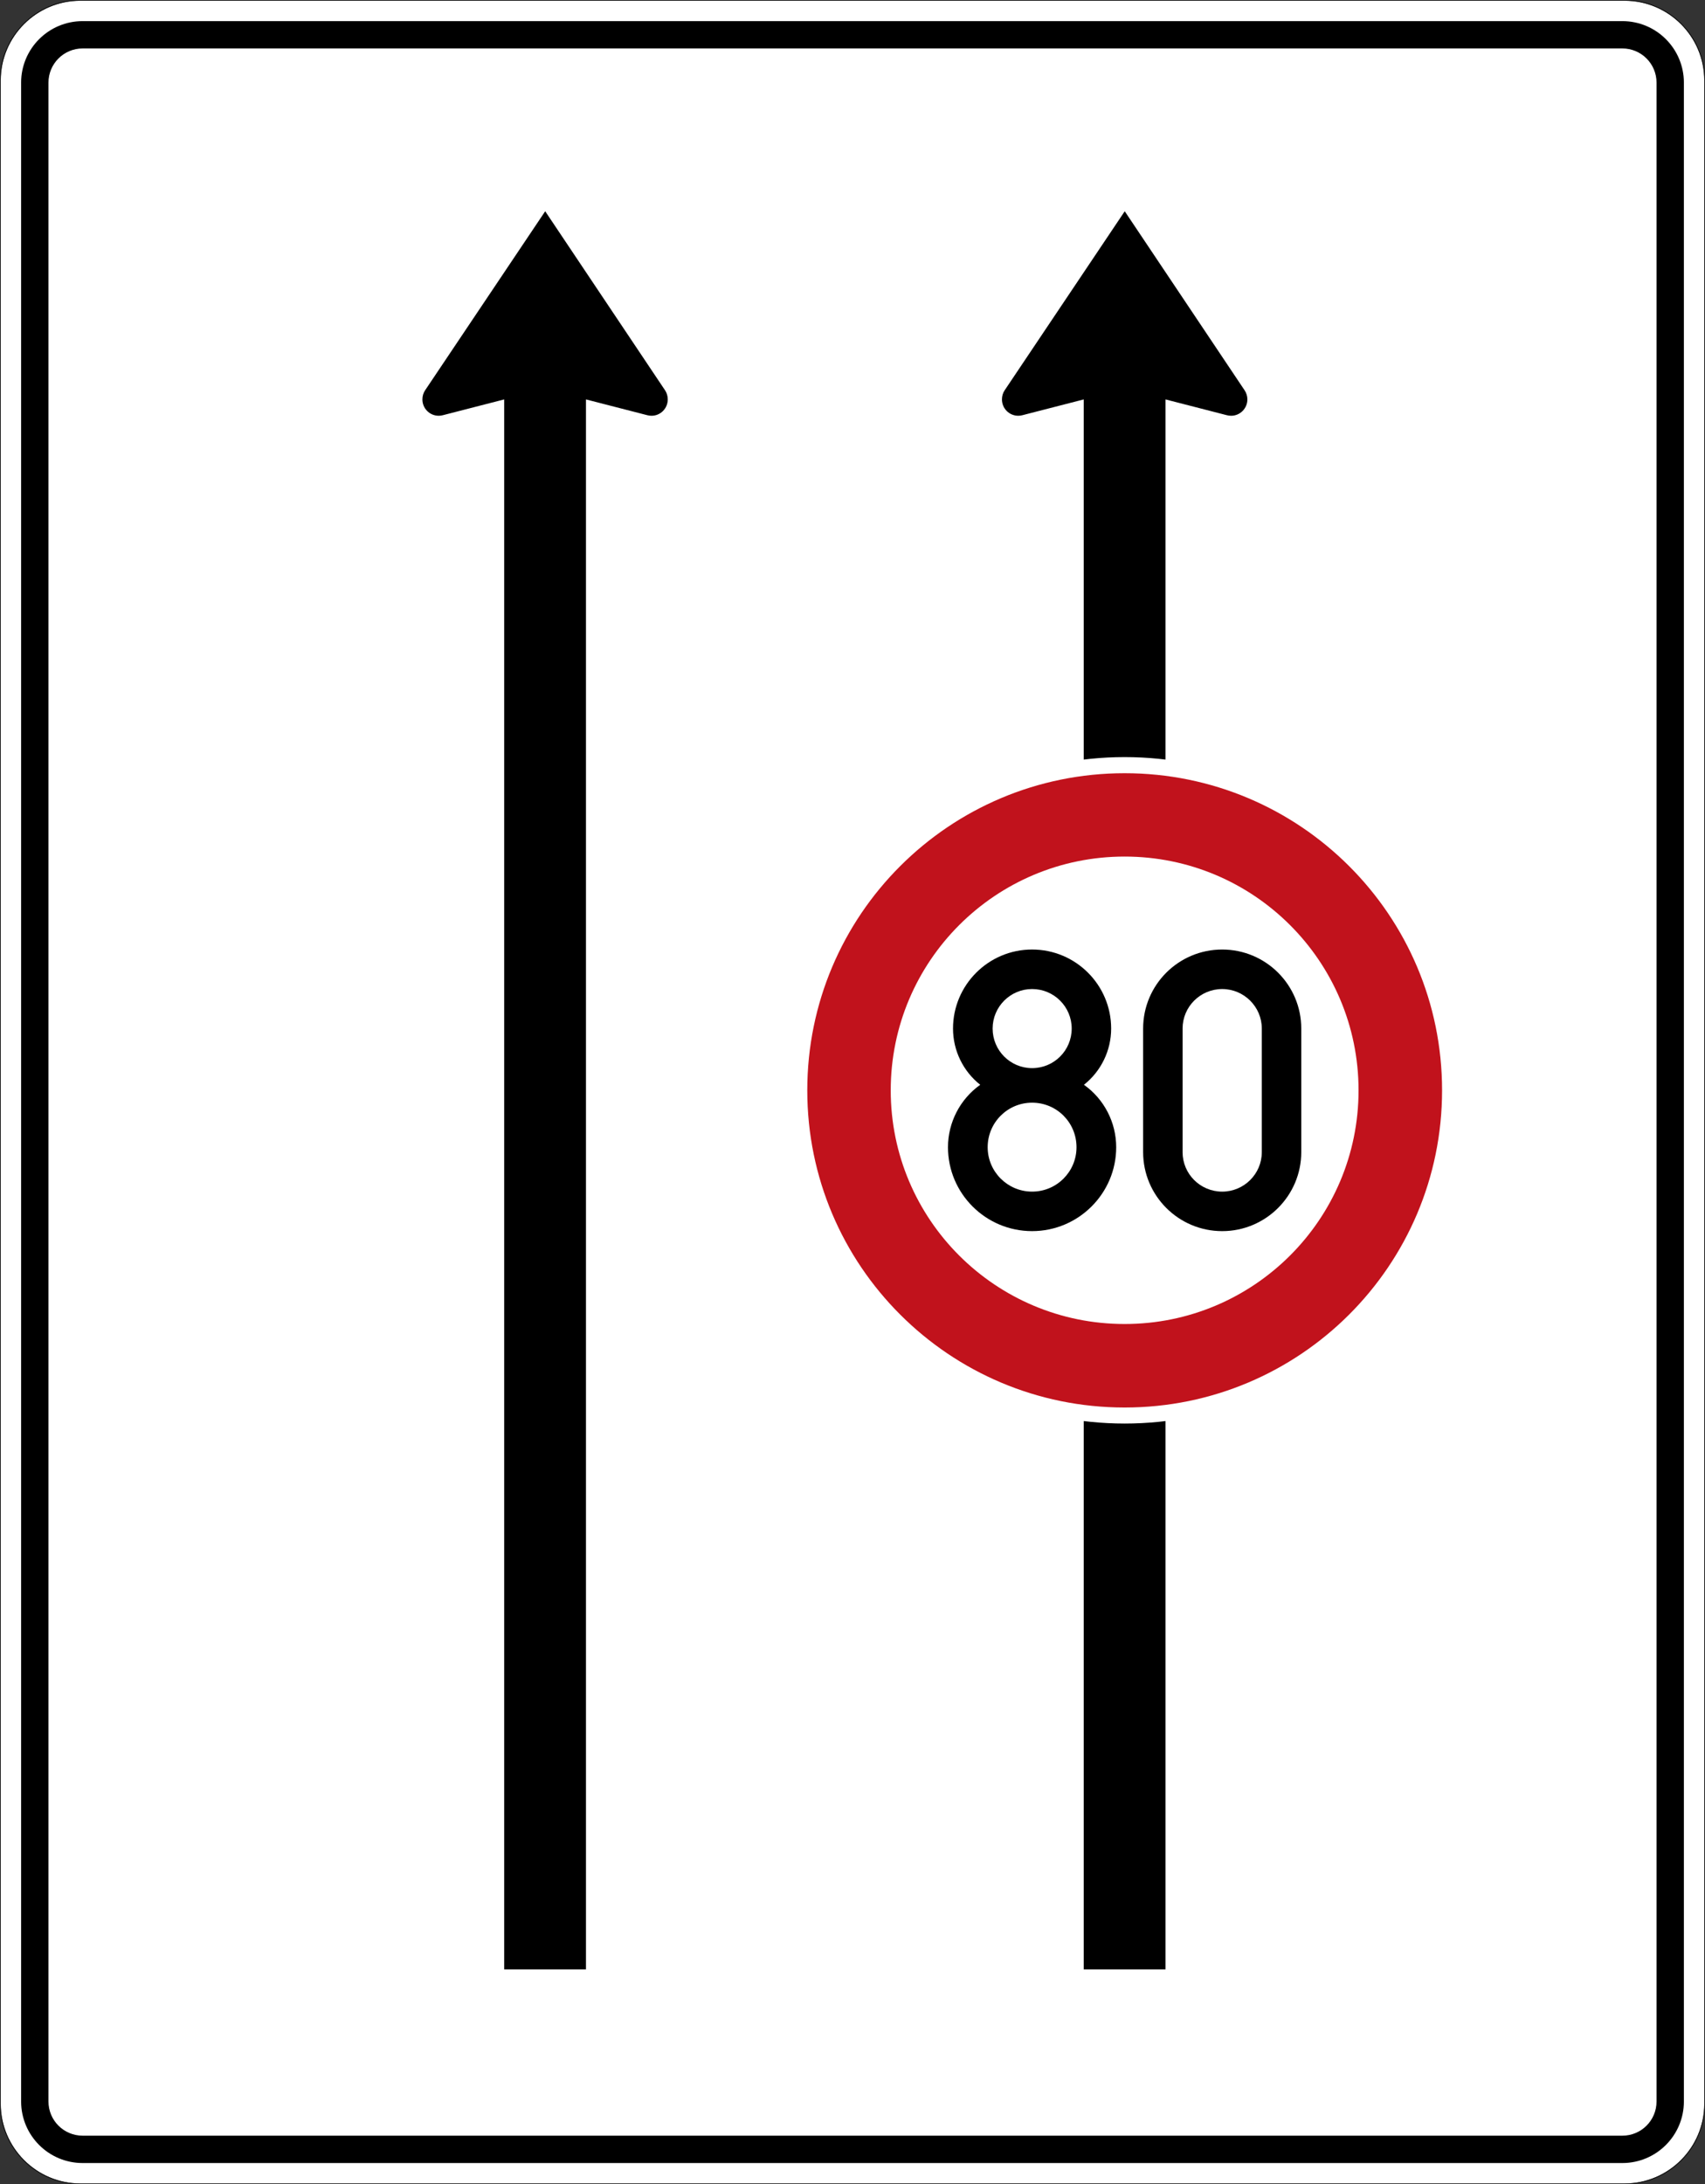 <?xml version="1.0" encoding="UTF-8" standalone="no"?>
<svg
   xmlns:dc="http://purl.org/dc/elements/1.1/"
   xmlns:cc="http://creativecommons.org/ns#"
   xmlns:rdf="http://www.w3.org/1999/02/22-rdf-syntax-ns#"
   xmlns:svg="http://www.w3.org/2000/svg"
   xmlns="http://www.w3.org/2000/svg"
   viewBox="0 0 1251 1601.947"
   height="1601.947"
   width="1251"
   xml:space="preserve"
   version="1.1"
   id="svg25252"><rect x="0" y="0" width="1251" height="1601.947" fill="#333333" stroke="none"/><defs
     id="defs25256" /><g
     transform="matrix(1.25,0,0,-1.25,0,1601.947)"
     id="g25260"><g
       id="g25262"><path
         id="path25264"
         style="fill:#ffffff;fill-opacity:1;fill-rule:nonzero;stroke:none"
         d="m 47.234,1281.159 c -25.828,0 -46.832,-21.007 -46.832,-46.836 l 0,-1187.066 C 0.402,21.429 21.406,0.402 47.234,0.402 l 906.332,0 c 25.829,0 46.836,21.027 46.836,46.855 l 0,1187.066 c 0,25.829 -21.007,46.836 -46.836,46.836 l -906.332,0 z" /><path
         id="path25266"
         style="fill:#000000;fill-opacity:1;fill-rule:nonzero;stroke:none"
         d="m 48.504,12.433 c -19.942,0 -36.106,16.183 -36.106,36.105 l 0,1184.539 c 0,19.922 16.164,36.082 36.106,36.082 l 903.793,0 c 19.941,0 36.105,-16.16 36.105,-36.082 l 0,-1184.539 c 0,-19.922 -16.164,-36.105 -36.105,-36.105" /><path
         id="path25268"
         style="fill:#ffffff;fill-opacity:1;fill-rule:nonzero;stroke:none"
         d="m 48.504,28.484 c -11.066,0 -20.055,8.961 -20.055,20.054 l 0,1184.539 c 0,11.071 8.989,20.055 20.055,20.055 l 903.793,0 c 11.07,0 20.055,-8.984 20.055,-20.055 l 0,-1184.539 c 0,-11.093 -8.985,-20.054 -20.055,-20.054" /><path
         id="path25270"
         style="fill:#000000;fill-opacity:1;fill-rule:nonzero;stroke:none"
         d="M 47.234,1281.558 C 21.191,1281.558 0,1260.366 0,1234.323 L 0,47.257 C 0,21.214 21.188,-0.001 47.234,-0.001 l 906.332,0 c 26.043,0 47.235,21.215 47.235,47.258 l 0,1187.066 c 0,26.043 -21.192,47.235 -47.235,47.235 l -906.332,0 z m 0,-0.399 906.332,0 c 25.829,0 46.832,-21.007 46.832,-46.836 l 0,-1187.066 c 0,-25.828 -21.003,-46.855 -46.832,-46.855 l -906.332,0 C 21.406,0.402 0.398,21.429 0.398,47.257 l 0,1187.066 c 0,25.829 21.008,46.836 46.836,46.836 z" /><path
         id="path25272"
         style="fill:#000000;fill-opacity:1;fill-rule:nonzero;stroke:none"
         d="m 295.949,1047.202 -36.035,-9.273 c -0.82,-0.184 -1.594,-0.316 -2.367,-0.316 -5.371,0 -9.602,4.316 -9.602,9.589 0,1.954 0.547,3.817 1.594,5.364 l 70.481,105.043 70.343,-105.043 c 1.047,-1.547 1.594,-3.41 1.594,-5.364 0,-5.273 -4.23,-9.589 -9.555,-9.589 -0.82,0 -1.593,0.132 -2.41,0.316 l -36.039,9.273 0,-921.152 -48.004,0 0,921.152 z" /><path
         id="path25274"
         style="fill:#000000;fill-opacity:1;fill-rule:nonzero;stroke:none"
         d="m 636.129,1047.202 -36.035,-9.273 c -0.821,-0.184 -1.594,-0.316 -2.367,-0.316 -5.368,0 -9.602,4.316 -9.602,9.589 0,1.954 0.547,3.817 1.594,5.364 l 70.48,105.043 70.348,-105.043 c 1.047,-1.547 1.637,-3.41 1.637,-5.364 0,-5.273 -4.278,-9.589 -9.555,-9.589 -0.867,0 -1.641,0.132 -2.457,0.316 l -36.039,9.273 0,-921.152 -48.004,0 0,921.152 z" /><path
         id="path25276"
         style="fill:#ffffff;fill-opacity:1;fill-rule:nonzero;stroke:none"
         d="m 855.891,641.761 c 0,-107.906 -87.68,-195.449 -195.746,-195.449 -108.063,0 -195.79,87.543 -195.79,195.449 0,108.039 87.727,195.582 195.79,195.582 108.066,0 195.746,-87.543 195.746,-195.582" /><path
         id="path25278"
         style="fill:#c1121c;fill-opacity:1;fill-rule:nonzero;stroke:none"
         d="m 846.465,641.804 c 0,-102.77 -83.449,-186.082 -186.328,-186.082 -102.879,0 -186.282,83.312 -186.282,186.082 0,102.816 83.403,186.086 186.282,186.086 102.879,0 186.328,-83.27 186.328,-186.086" /><path
         id="path25280"
         style="fill:#ffffff;fill-opacity:1;fill-rule:nonzero;stroke:none"
         d="m 797.441,641.804 c 0,-75.723 -61.519,-137.086 -137.324,-137.086 -75.805,0 -137.277,61.363 -137.277,137.086 0,75.773 61.472,137.18 137.277,137.18 75.805,0 137.324,-61.407 137.324,-137.18" /><path
         id="path25282"
         style="fill:#000000;fill-opacity:1;fill-rule:nonzero;stroke:none"
         d="m 582.652,678.077 c 0,-12.863 10.375,-23.226 23.16,-23.226 12.879,0 23.25,10.363 23.25,23.226 0,12.774 -10.371,23.18 -23.25,23.18 -12.785,0 -23.16,-10.406 -23.16,-23.18 m -2.91,-69.636 c 0,-14.36 11.692,-26.043 26.07,-26.043 14.469,0 26.075,11.683 26.075,26.043 0,14.5 -11.606,26.136 -26.075,26.136 -14.378,0 -26.07,-11.636 -26.07,-26.136 m -4.371,36.636 c -10.098,8 -15.969,20.137 -15.969,33 0,25.543 20.793,46.364 46.41,46.364 25.665,0 46.411,-20.821 46.411,-46.364 0,-12.863 -5.868,-25 -15.969,-33 11.875,-8.41 18.93,-22.089 18.93,-36.636 0,-27.133 -22.161,-49.223 -49.372,-49.223 -27.253,0 -49.367,22.09 -49.367,49.223 0,14.547 7.098,28.226 18.926,36.636" /><path
         id="path25284"
         style="fill:#000000;fill-opacity:1;fill-rule:nonzero;stroke:none"
         d="m 694.152,605.573 c 0,-12.816 10.375,-23.179 23.254,-23.179 12.785,0 23.25,10.363 23.25,23.179 l 0,72.5 c 0,12.77 -10.465,23.18 -23.25,23.18 -12.879,0 -23.254,-10.41 -23.254,-23.18 l 0,-72.5 z m -23.16,0 0,72.5 c 0,25.59 20.75,46.36 46.414,46.36 25.617,0 46.41,-20.77 46.41,-46.36 l 0,-72.5 c 0,-25.542 -20.793,-46.359 -46.41,-46.359 -25.664,0 -46.414,20.817 -46.414,46.359" /></g></g></svg>